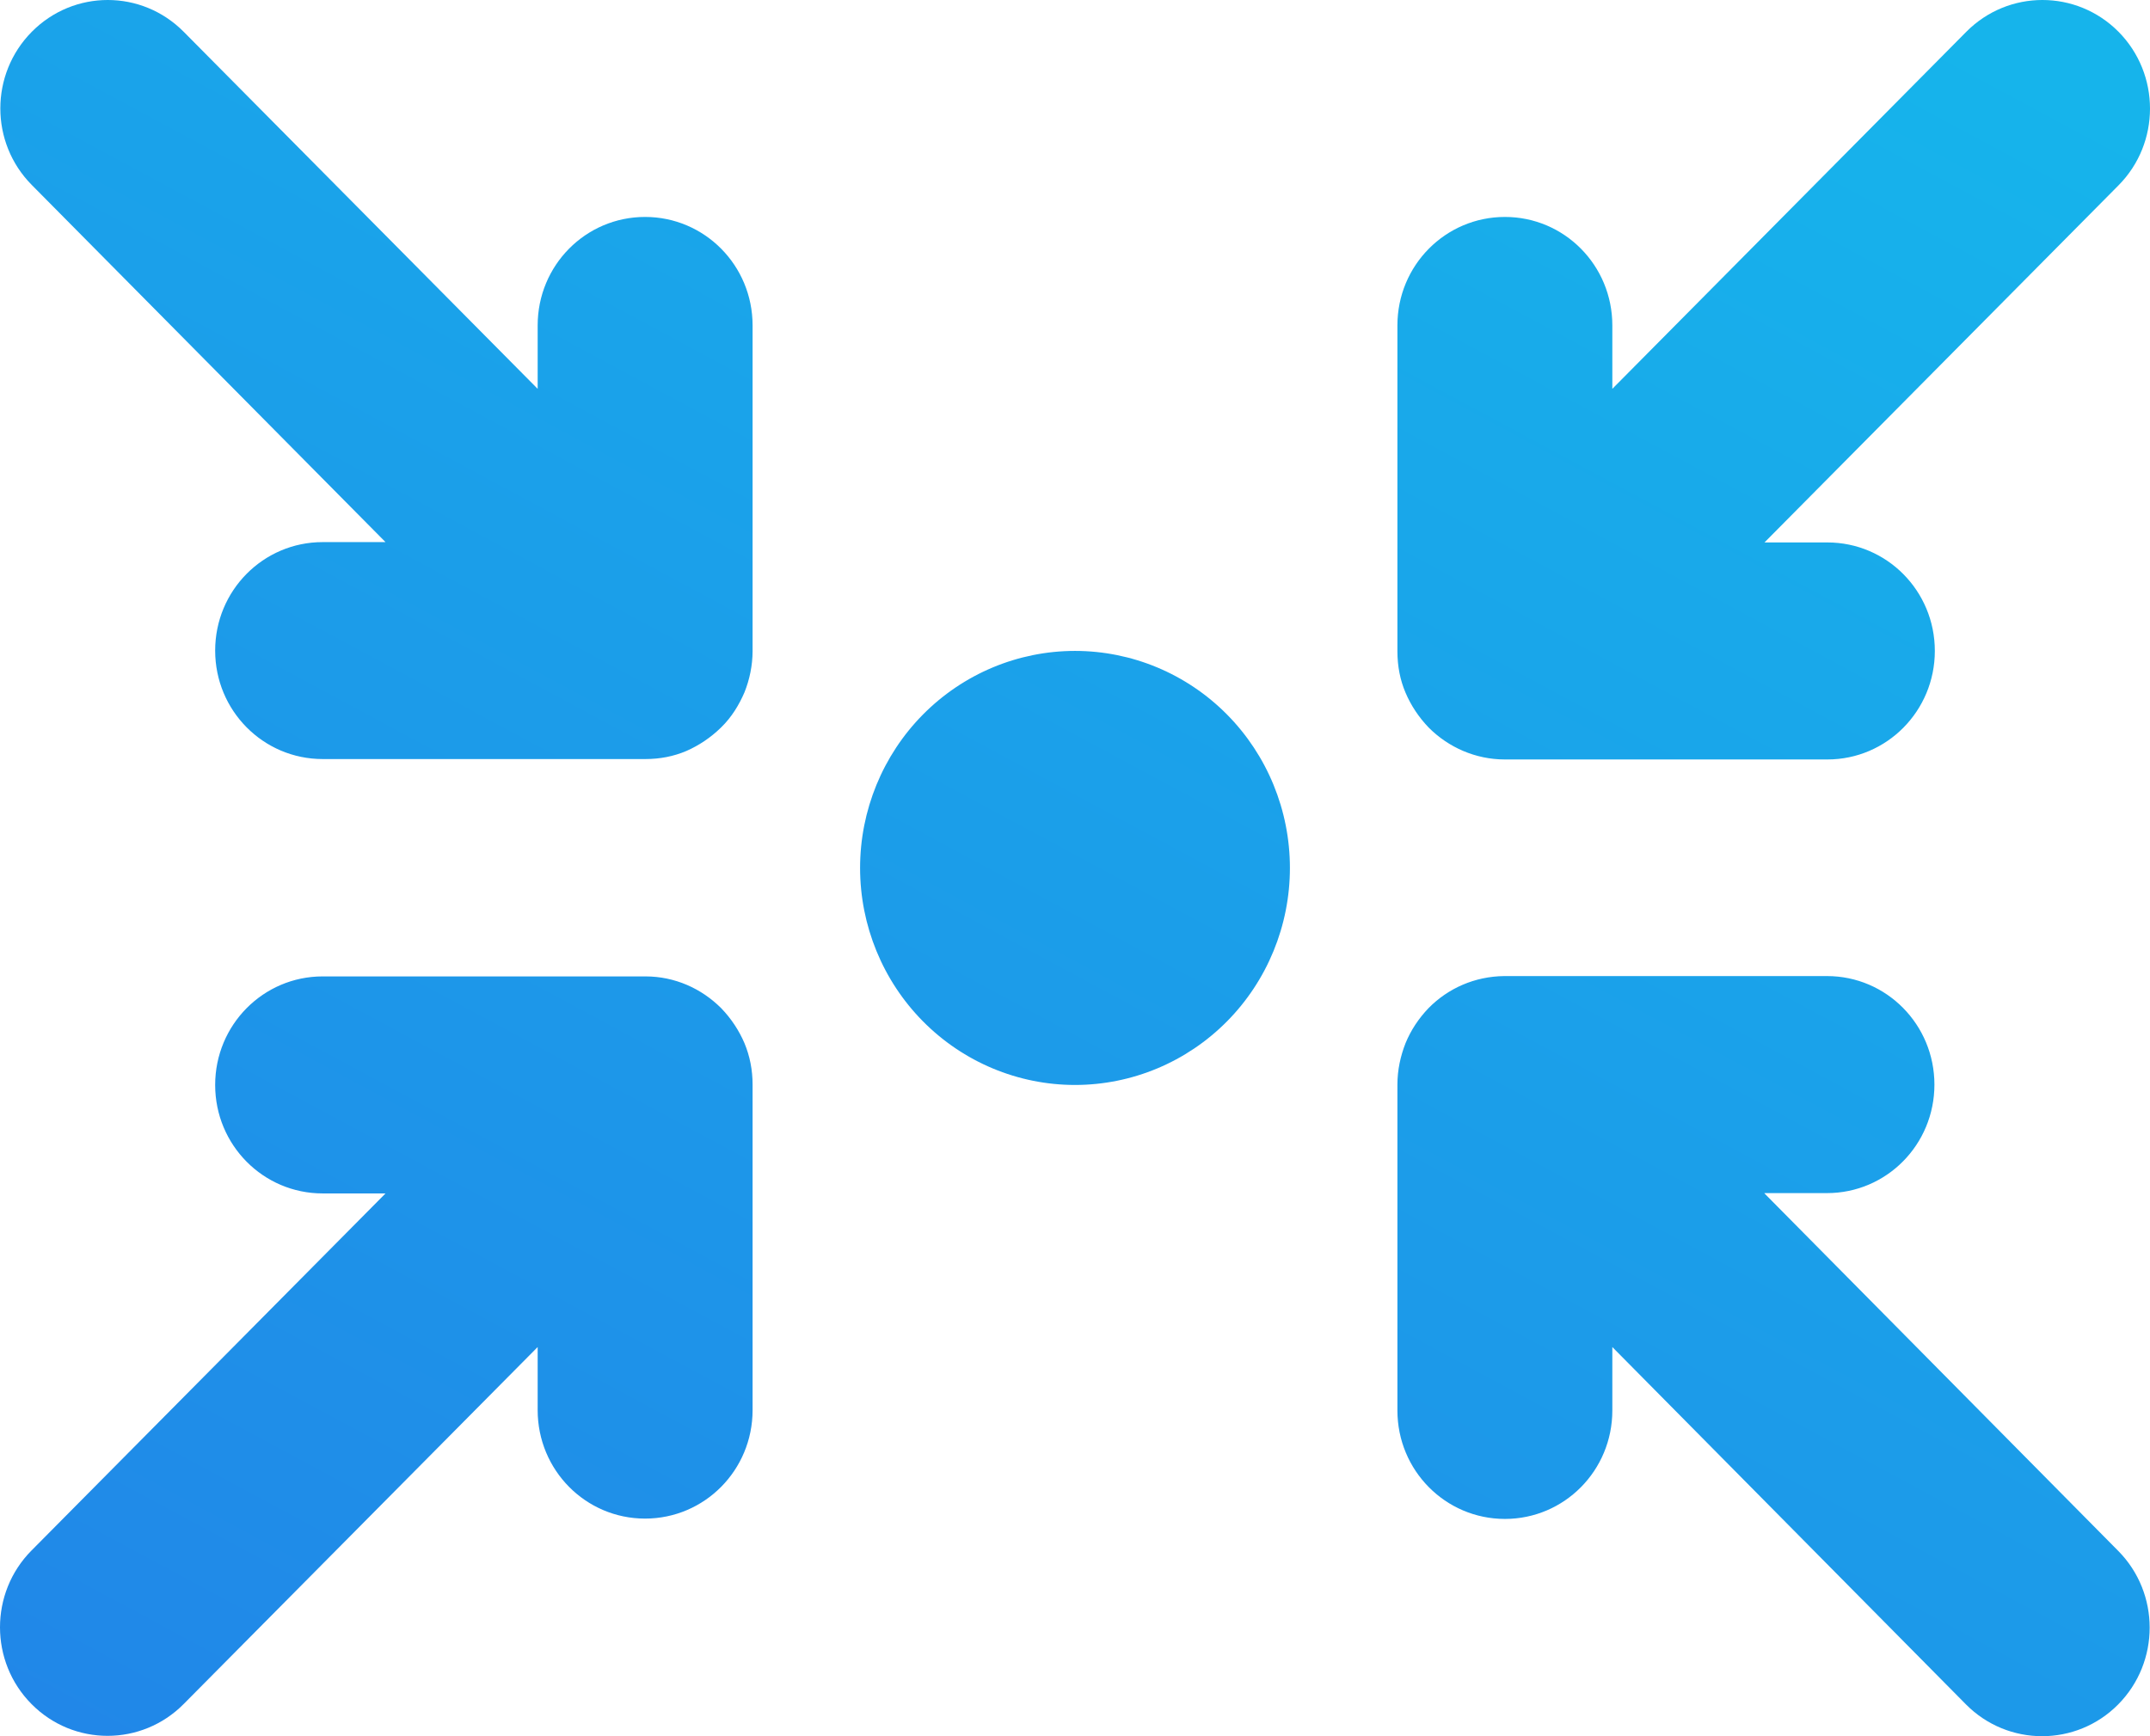 <svg width="26" height="21" viewBox="0 0 26 21" fill="none" xmlns="http://www.w3.org/2000/svg">
<path d="M0.385 0.384C0.893 -0.128 1.713 -0.128 2.221 0.384L6.502 4.703V3.936C6.502 3.21 7.082 2.624 7.801 2.624C8.52 2.624 9.101 3.21 9.101 3.936V7.873C9.101 8.05 9.064 8.222 9.003 8.374C8.938 8.525 8.849 8.673 8.723 8.796L8.719 8.8C8.593 8.923 8.451 9.017 8.301 9.083C8.146 9.149 7.98 9.181 7.805 9.181H3.902C3.183 9.181 2.602 8.595 2.602 7.869C2.602 7.143 3.183 6.557 3.902 6.557H4.662L0.385 2.238C-0.123 1.726 -0.123 0.897 0.385 0.384ZM10.401 10.498C10.401 9.802 10.675 9.134 11.162 8.642C11.649 8.15 12.311 7.873 13 7.873C13.689 7.873 14.351 8.15 14.838 8.642C15.325 9.134 15.599 9.802 15.599 10.498C15.599 11.194 15.325 11.862 14.838 12.354C14.351 12.846 13.689 13.123 13 13.123C12.311 13.123 11.649 12.846 11.162 12.354C10.675 11.862 10.401 11.194 10.401 10.498ZM4.662 14.435H3.902C3.183 14.435 2.602 13.849 2.602 13.123C2.602 12.397 3.183 11.81 3.902 11.81H7.801H7.805C8.163 11.81 8.484 11.958 8.719 12.192L8.723 12.196C8.845 12.323 8.938 12.466 9.003 12.618C9.068 12.774 9.101 12.942 9.101 13.119V17.056C9.101 17.782 8.52 18.368 7.801 18.368C7.082 18.368 6.502 17.782 6.502 17.056V16.293L2.221 20.611C1.713 21.124 0.888 21.124 0.381 20.611C-0.127 20.099 -0.127 19.266 0.381 18.754L4.662 14.435ZM16.899 3.936C16.899 3.21 17.48 2.624 18.199 2.624C18.918 2.624 19.498 3.21 19.498 3.936V4.703L23.779 0.384C24.287 -0.128 25.111 -0.128 25.619 0.384C26.127 0.897 26.127 1.73 25.619 2.242L21.338 6.561H22.098C22.817 6.561 23.398 7.147 23.398 7.873C23.398 8.599 22.817 9.186 22.098 9.186H18.199C17.841 9.186 17.516 9.038 17.281 8.804L17.277 8.8C17.155 8.673 17.061 8.529 16.997 8.378C16.932 8.226 16.899 8.058 16.899 7.877V7.873V3.936ZM21.338 14.435L25.615 18.758C26.123 19.27 26.123 20.103 25.615 20.616C25.108 21.128 24.283 21.128 23.775 20.616L19.498 16.293V17.06C19.498 17.786 18.918 18.372 18.199 18.372C17.48 18.372 16.899 17.786 16.899 17.06V13.123V13.119C16.899 12.942 16.936 12.774 16.997 12.618C17.061 12.462 17.155 12.319 17.277 12.192C17.512 11.954 17.833 11.81 18.191 11.806H18.195H22.094C22.813 11.806 23.393 12.393 23.393 13.119C23.393 13.845 22.813 14.431 22.094 14.431H21.338V14.435Z" fill="url(#paint0_linear_1026_1645)"/>
<defs>
<linearGradient id="paint0_linear_1026_1645" x1="5.696" y1="-9.227" x2="-10.992" y2="21.795" gradientUnits="userSpaceOnUse">
<stop stop-color="#16B4EB"/>
<stop offset="1" stop-color="#237DE7"/>
</linearGradient>
</defs>
</svg>
